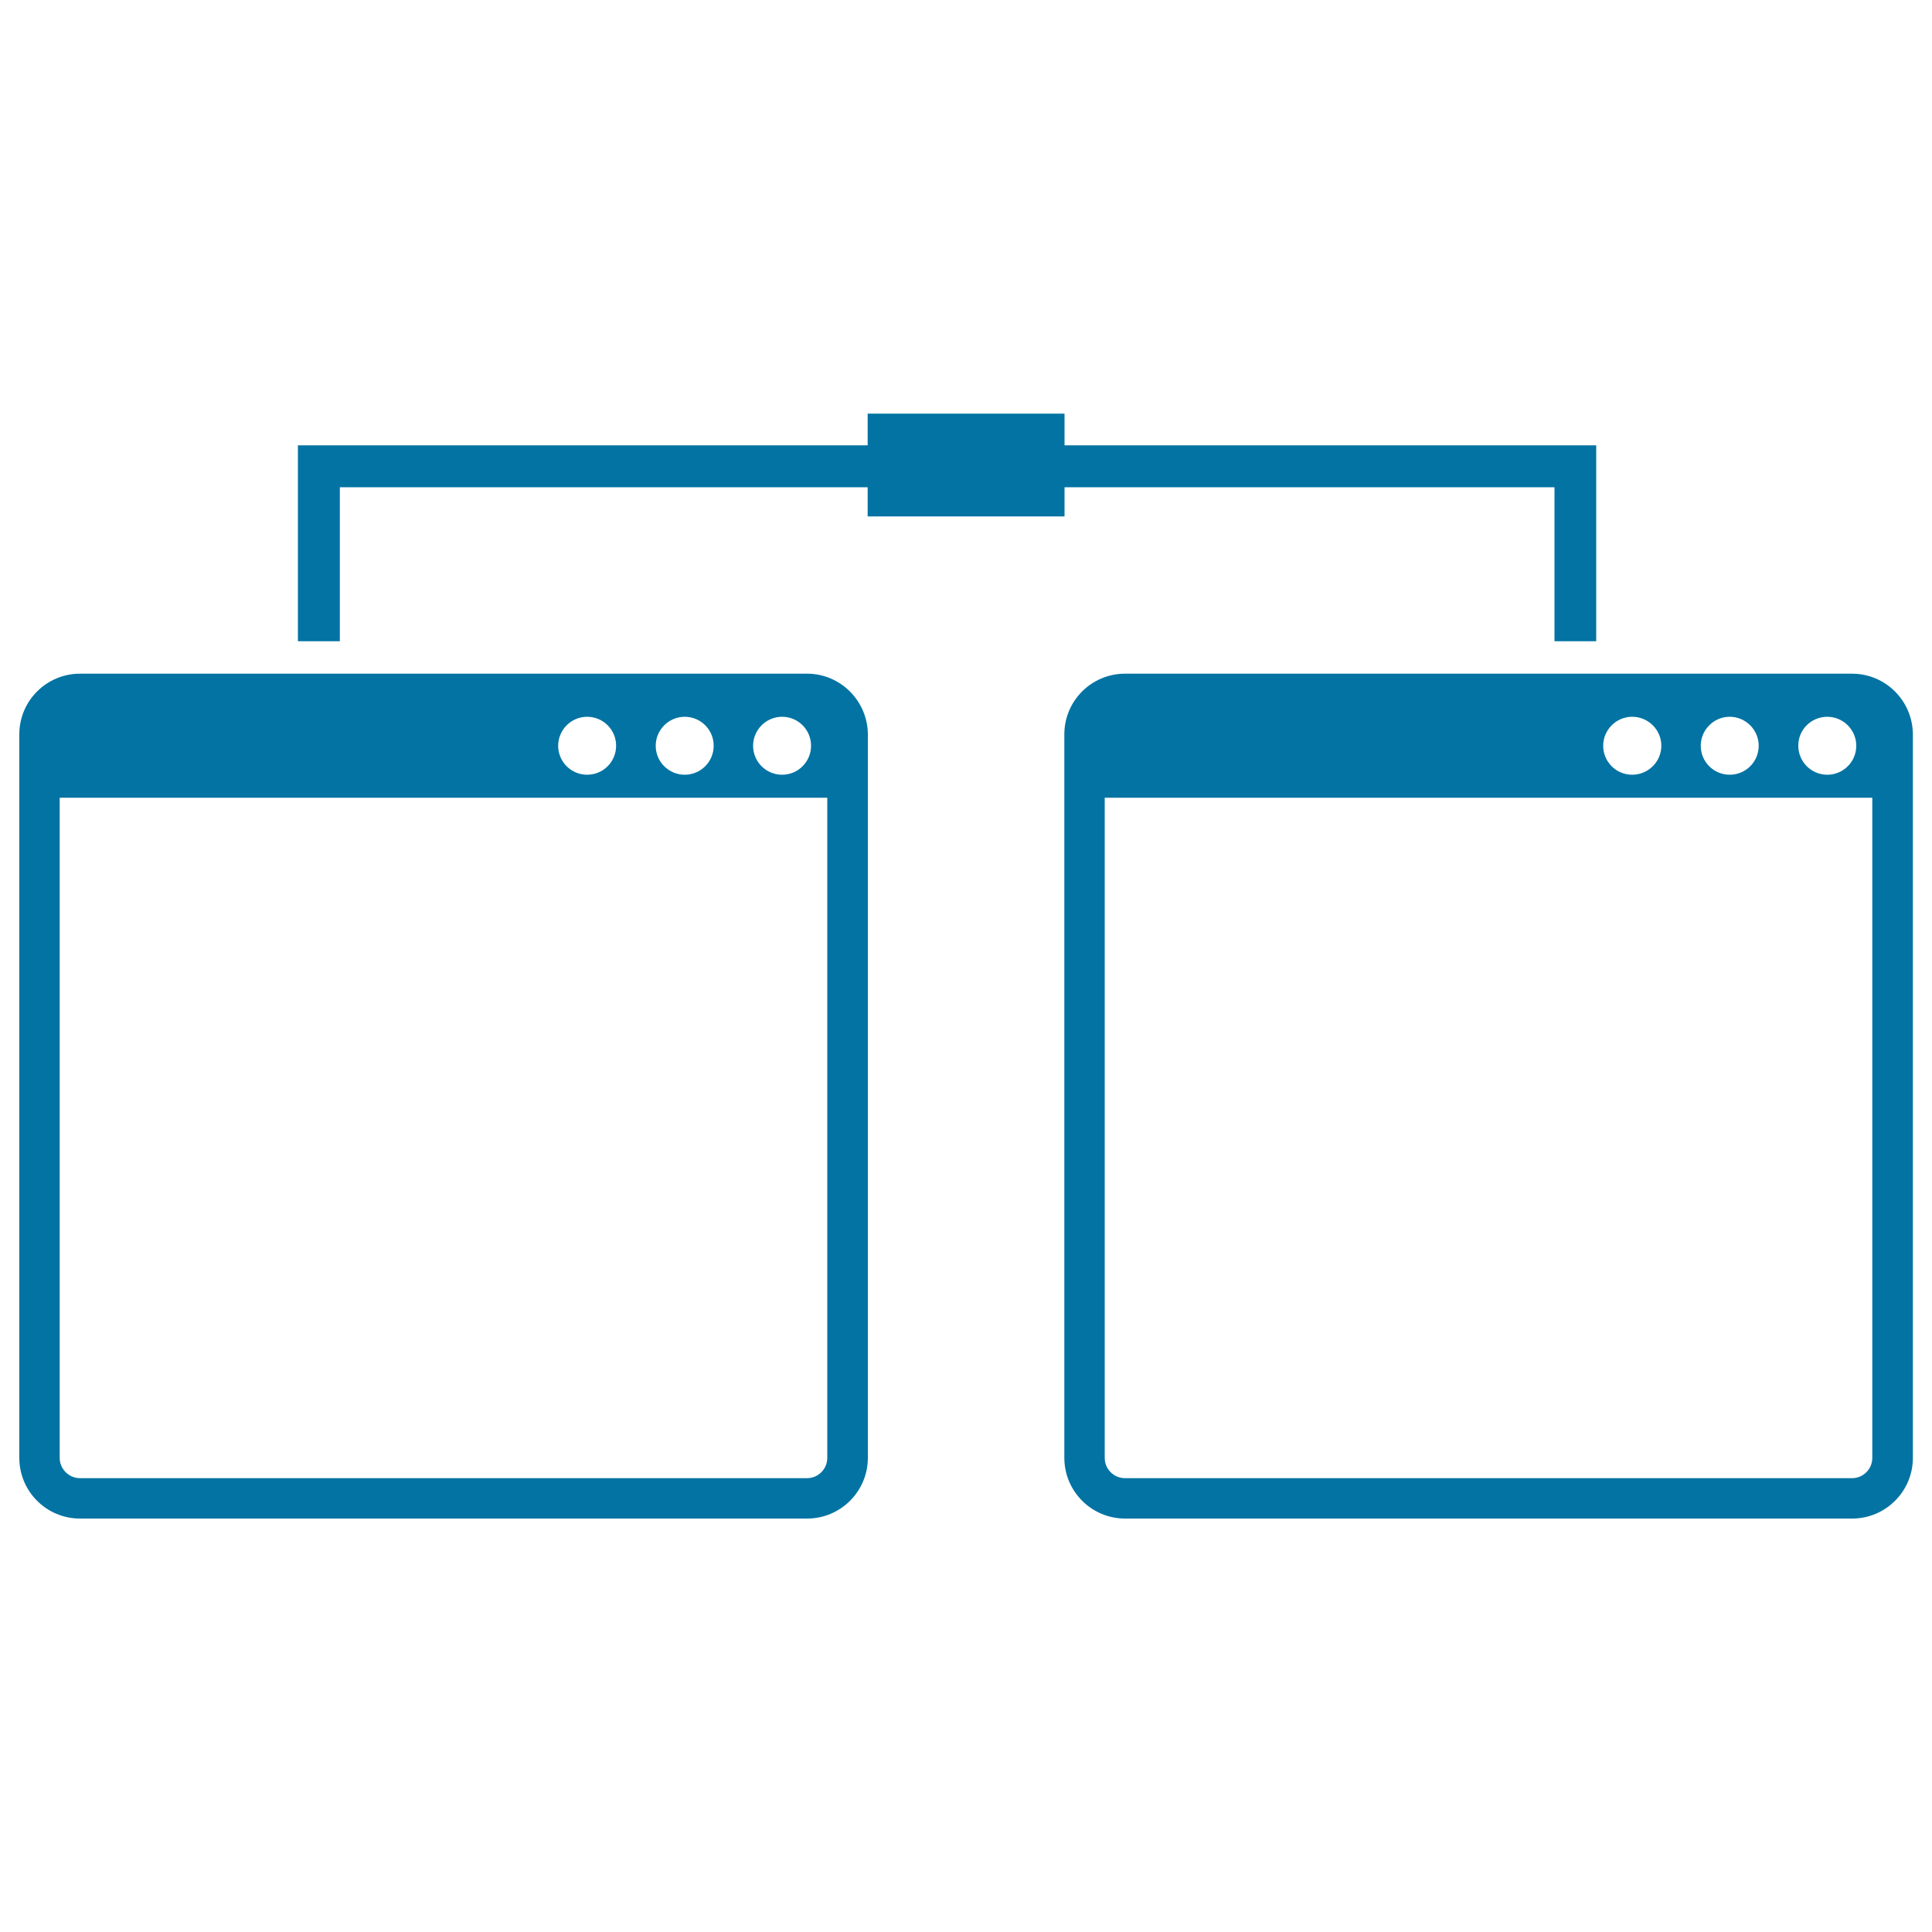 <svg xmlns="http://www.w3.org/2000/svg" viewBox="0 0 1000 1000" style="fill:#0273a2">
<title>Related Webpages SVG icon</title>
<g><g><path d="M417.8,348.7H41.4c-17.3,0-31.4,14-31.4,31.4v374.5c0,17.3,14,31.4,31.4,31.4h376.4c17.3,0,31.4-14.1,31.4-31.4V380.1C449.1,362.8,435,348.7,417.8,348.7z M404.8,371c8.3,0,15,6.7,15,15c0,8.3-6.7,15-15,15c-8.3,0-15-6.7-15-15C389.8,377.8,396.5,371,404.8,371z M354.4,371c8.3,0,15,6.7,15,15c0,8.3-6.7,15-15,15c-8.3,0-15-6.7-15-15C339.4,377.8,346.1,371,354.4,371z M303.9,371c8.3,0,15,6.7,15,15c0,8.3-6.7,15-15,15c-8.3,0-15-6.7-15-15C288.9,377.8,295.6,371,303.9,371z M428.2,754.6c0,5.8-4.7,10.5-10.5,10.5H41.4c-5.7,0-10.5-4.7-10.5-10.5V412.9h397.3L428.2,754.6L428.2,754.6L428.2,754.6z"/><path d="M958.6,348.7H582.3c-17.3,0-31.4,14-31.4,31.4v374.5c0,17.3,14.1,31.4,31.4,31.4h376.4c17.3,0,31.4-14.1,31.4-31.4V380.1C990,362.8,976,348.7,958.6,348.7z M945.8,371c8.2,0,15,6.7,15,15c0,8.3-6.7,15-15,15c-8.3,0-15-6.7-15-15C930.7,377.8,937.4,371,945.8,371z M895.3,371c8.2,0,15,6.7,15,15c0,8.3-6.7,15-15,15c-8.3,0-15-6.7-15-15C880.3,377.8,887,371,895.3,371z M844.8,371c8.3,0,15.1,6.7,15.1,15c0,8.3-6.8,15-15.1,15c-8.3,0-15-6.7-15-15C829.8,377.8,836.5,371,844.8,371z M969.1,754.6c0,5.8-4.7,10.5-10.5,10.5H582.3c-5.8,0-10.5-4.7-10.5-10.5V412.9h397.3L969.1,754.6L969.1,754.6L969.1,754.6z"/><polygon points="551,267.3 551,252.2 804.6,252.2 804.6,331.9 826.2,331.9 826.2,252.2 826.2,230.5 804.6,230.5 551,230.5 551,214.1 449.1,214.1 449.1,230.5 175.9,230.5 154.2,230.5 154.2,252.2 154.2,331.9 175.9,331.9 175.9,252.2 449.1,252.2 449.1,267.3 "/></g></g>
</svg>